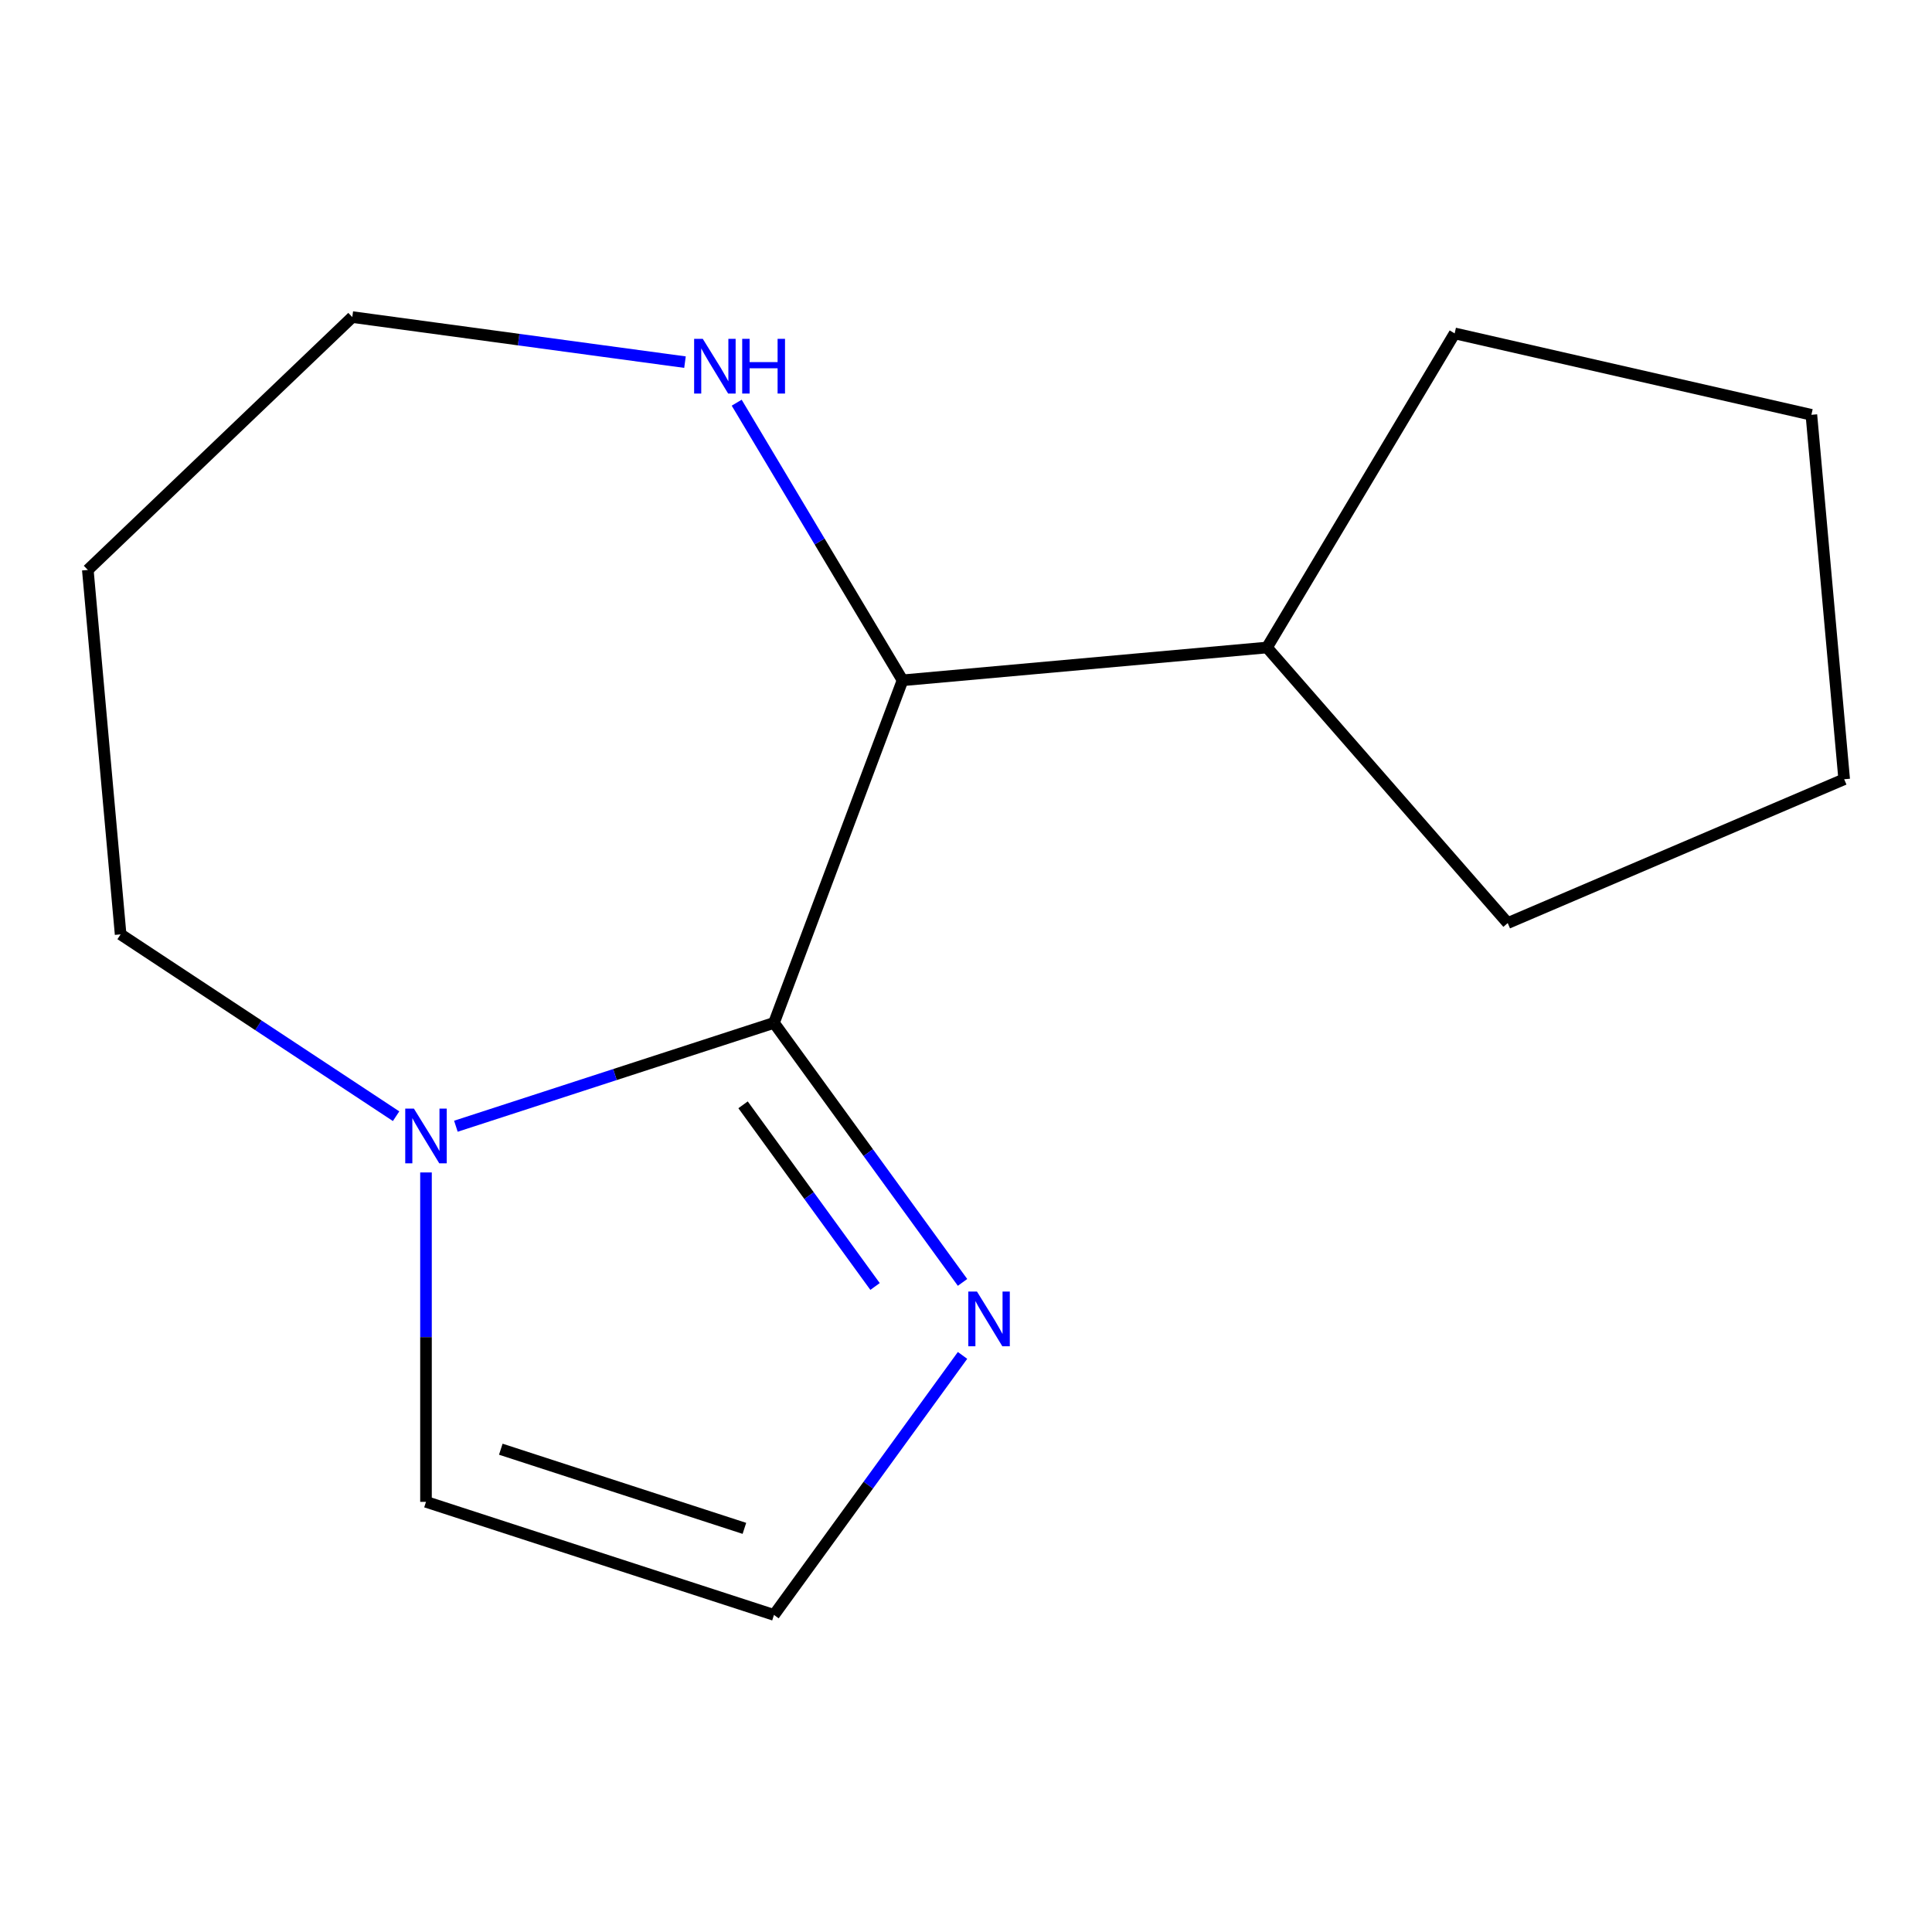 <?xml version='1.0' encoding='iso-8859-1'?>
<svg version='1.1' baseProfile='full'
              xmlns='http://www.w3.org/2000/svg'
                      xmlns:rdkit='http://www.rdkit.org/xml'
                      xmlns:xlink='http://www.w3.org/1999/xlink'
                  xml:space='preserve'
width='1000px' height='1000px' viewBox='0 0 1000 1000'>
<!-- END OF HEADER -->
<rect style='opacity:1.0;fill:#FFFFFF;stroke:none' width='1000' height='1000' x='0' y='0'> </rect>
<path class='bond-0' d='M 400.613,529.439 L 318.29,556.188' style='fill:none;fill-rule:evenodd;stroke:#000000;stroke-width:6px;stroke-linecap:butt;stroke-linejoin:miter;stroke-opacity:1' />
<path class='bond-0' d='M 318.29,556.188 L 235.966,582.936' style='fill:none;fill-rule:evenodd;stroke:#0000FF;stroke-width:6px;stroke-linecap:butt;stroke-linejoin:miter;stroke-opacity:1' />
<path class='bond-1' d='M 400.613,529.439 L 449.409,596.602' style='fill:none;fill-rule:evenodd;stroke:#000000;stroke-width:6px;stroke-linecap:butt;stroke-linejoin:miter;stroke-opacity:1' />
<path class='bond-1' d='M 449.409,596.602 L 498.206,663.765' style='fill:none;fill-rule:evenodd;stroke:#0000FF;stroke-width:6px;stroke-linecap:butt;stroke-linejoin:miter;stroke-opacity:1' />
<path class='bond-1' d='M 384.608,571.852 L 418.765,618.866' style='fill:none;fill-rule:evenodd;stroke:#000000;stroke-width:6px;stroke-linecap:butt;stroke-linejoin:miter;stroke-opacity:1' />
<path class='bond-1' d='M 418.765,618.866 L 452.923,665.88' style='fill:none;fill-rule:evenodd;stroke:#0000FF;stroke-width:6px;stroke-linecap:butt;stroke-linejoin:miter;stroke-opacity:1' />
<path class='bond-2' d='M 400.613,529.439 L 467.16,352.125' style='fill:none;fill-rule:evenodd;stroke:#000000;stroke-width:6px;stroke-linecap:butt;stroke-linejoin:miter;stroke-opacity:1' />
<path class='bond-5' d='M 220.492,606.859 L 220.492,692.107' style='fill:none;fill-rule:evenodd;stroke:#0000FF;stroke-width:6px;stroke-linecap:butt;stroke-linejoin:miter;stroke-opacity:1' />
<path class='bond-5' d='M 220.492,692.107 L 220.492,777.355' style='fill:none;fill-rule:evenodd;stroke:#000000;stroke-width:6px;stroke-linecap:butt;stroke-linejoin:miter;stroke-opacity:1' />
<path class='bond-7' d='M 205.017,577.749 L 133.724,530.689' style='fill:none;fill-rule:evenodd;stroke:#0000FF;stroke-width:6px;stroke-linecap:butt;stroke-linejoin:miter;stroke-opacity:1' />
<path class='bond-7' d='M 133.724,530.689 L 62.431,483.629' style='fill:none;fill-rule:evenodd;stroke:#000000;stroke-width:6px;stroke-linecap:butt;stroke-linejoin:miter;stroke-opacity:1' />
<path class='bond-3' d='M 498.206,701.554 L 449.409,768.717' style='fill:none;fill-rule:evenodd;stroke:#0000FF;stroke-width:6px;stroke-linecap:butt;stroke-linejoin:miter;stroke-opacity:1' />
<path class='bond-3' d='M 449.409,768.717 L 400.613,835.88' style='fill:none;fill-rule:evenodd;stroke:#000000;stroke-width:6px;stroke-linecap:butt;stroke-linejoin:miter;stroke-opacity:1' />
<path class='bond-4' d='M 467.16,352.125 L 424.235,280.281' style='fill:none;fill-rule:evenodd;stroke:#000000;stroke-width:6px;stroke-linecap:butt;stroke-linejoin:miter;stroke-opacity:1' />
<path class='bond-4' d='M 424.235,280.281 L 381.311,208.438' style='fill:none;fill-rule:evenodd;stroke:#0000FF;stroke-width:6px;stroke-linecap:butt;stroke-linejoin:miter;stroke-opacity:1' />
<path class='bond-6' d='M 467.16,352.125 L 655.788,335.148' style='fill:none;fill-rule:evenodd;stroke:#000000;stroke-width:6px;stroke-linecap:butt;stroke-linejoin:miter;stroke-opacity:1' />
<path class='bond-14' d='M 400.613,835.88 L 220.492,777.355' style='fill:none;fill-rule:evenodd;stroke:#000000;stroke-width:6px;stroke-linecap:butt;stroke-linejoin:miter;stroke-opacity:1' />
<path class='bond-14' d='M 385.3,791.077 L 259.215,750.109' style='fill:none;fill-rule:evenodd;stroke:#000000;stroke-width:6px;stroke-linecap:butt;stroke-linejoin:miter;stroke-opacity:1' />
<path class='bond-9' d='M 354.547,187.447 L 268.446,175.784' style='fill:none;fill-rule:evenodd;stroke:#0000FF;stroke-width:6px;stroke-linecap:butt;stroke-linejoin:miter;stroke-opacity:1' />
<path class='bond-9' d='M 268.446,175.784 L 182.345,164.12' style='fill:none;fill-rule:evenodd;stroke:#000000;stroke-width:6px;stroke-linecap:butt;stroke-linejoin:miter;stroke-opacity:1' />
<path class='bond-10' d='M 655.788,335.148 L 752.926,172.566' style='fill:none;fill-rule:evenodd;stroke:#000000;stroke-width:6px;stroke-linecap:butt;stroke-linejoin:miter;stroke-opacity:1' />
<path class='bond-11' d='M 655.788,335.148 L 780.396,477.773' style='fill:none;fill-rule:evenodd;stroke:#000000;stroke-width:6px;stroke-linecap:butt;stroke-linejoin:miter;stroke-opacity:1' />
<path class='bond-8' d='M 62.431,483.629 L 45.455,295.001' style='fill:none;fill-rule:evenodd;stroke:#000000;stroke-width:6px;stroke-linecap:butt;stroke-linejoin:miter;stroke-opacity:1' />
<path class='bond-15' d='M 45.455,295.001 L 182.345,164.12' style='fill:none;fill-rule:evenodd;stroke:#000000;stroke-width:6px;stroke-linecap:butt;stroke-linejoin:miter;stroke-opacity:1' />
<path class='bond-13' d='M 752.926,172.566 L 937.569,214.709' style='fill:none;fill-rule:evenodd;stroke:#000000;stroke-width:6px;stroke-linecap:butt;stroke-linejoin:miter;stroke-opacity:1' />
<path class='bond-12' d='M 780.396,477.773 L 954.545,403.338' style='fill:none;fill-rule:evenodd;stroke:#000000;stroke-width:6px;stroke-linecap:butt;stroke-linejoin:miter;stroke-opacity:1' />
<path class='bond-16' d='M 954.545,403.338 L 937.569,214.709' style='fill:none;fill-rule:evenodd;stroke:#000000;stroke-width:6px;stroke-linecap:butt;stroke-linejoin:miter;stroke-opacity:1' />
<path  class='atom-1' d='M 214.232 573.804
L 223.512 588.804
Q 224.432 590.284, 225.912 592.964
Q 227.392 595.644, 227.472 595.804
L 227.472 573.804
L 231.232 573.804
L 231.232 602.124
L 227.352 602.124
L 217.392 585.724
Q 216.232 583.804, 214.992 581.604
Q 213.792 579.404, 213.432 578.724
L 213.432 602.124
L 209.752 602.124
L 209.752 573.804
L 214.232 573.804
' fill='#0000FF'/>
<path  class='atom-2' d='M 505.674 668.499
L 514.954 683.499
Q 515.874 684.979, 517.354 687.659
Q 518.834 690.339, 518.914 690.499
L 518.914 668.499
L 522.674 668.499
L 522.674 696.819
L 518.794 696.819
L 508.834 680.419
Q 507.674 678.499, 506.434 676.299
Q 505.234 674.099, 504.874 673.419
L 504.874 696.819
L 501.194 696.819
L 501.194 668.499
L 505.674 668.499
' fill='#0000FF'/>
<path  class='atom-5' d='M 363.762 175.383
L 373.042 190.383
Q 373.962 191.863, 375.442 194.543
Q 376.922 197.223, 377.002 197.383
L 377.002 175.383
L 380.762 175.383
L 380.762 203.703
L 376.882 203.703
L 366.922 187.303
Q 365.762 185.383, 364.522 183.183
Q 363.322 180.983, 362.962 180.303
L 362.962 203.703
L 359.282 203.703
L 359.282 175.383
L 363.762 175.383
' fill='#0000FF'/>
<path  class='atom-5' d='M 384.162 175.383
L 388.002 175.383
L 388.002 187.423
L 402.482 187.423
L 402.482 175.383
L 406.322 175.383
L 406.322 203.703
L 402.482 203.703
L 402.482 190.623
L 388.002 190.623
L 388.002 203.703
L 384.162 203.703
L 384.162 175.383
' fill='#0000FF'/>
</svg>
